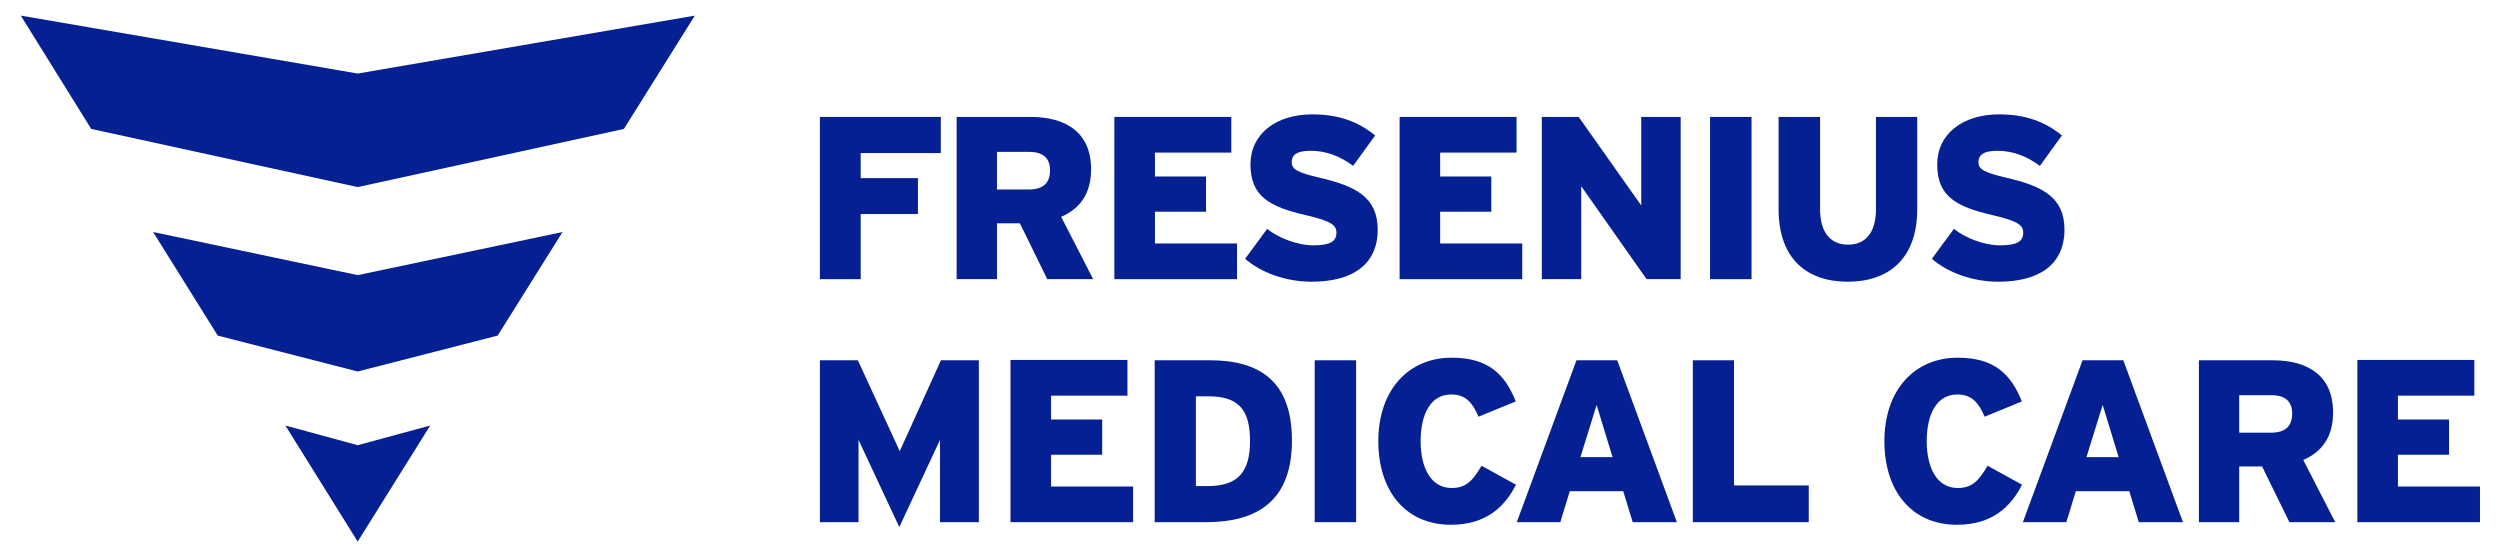 <?xml version="1.0" encoding="UTF-8" standalone="no"?>
<!-- Created with Inkscape (http://www.inkscape.org/) -->
<svg
   xmlns:svg="http://www.w3.org/2000/svg"
   xmlns="http://www.w3.org/2000/svg"
   version="1.0"
   width="122.24"
   height="26.72"
   id="svg2"
   xml:space="preserve"><defs
     id="defs5"><clipPath
       id="clipPath19"><path
         d="M 0,0 L 623.622,0 L 623.622,793.701 L 0,793.701 L 0,0 z"
         id="path21" /></clipPath><clipPath
       id="clipPath27"><path
         d="M -26.716,415.567 L 657.929,415.567 L 657.929,-295.094 L -26.716,-295.094 L -26.716,415.567 z"
         id="path29" /></clipPath><linearGradient
       x1="0"
       y1="0"
       x2="1"
       y2="0"
       id="linearGradient35"
       gradientUnits="userSpaceOnUse"
       gradientTransform="matrix(0,-483.591,483.591,0,309.206,283.347)"
       spreadMethod="pad"><stop
         id="stop37"
         style="stop-color:#ffffff;stop-opacity:1"
         offset="0" /><stop
         id="stop39"
         style="stop-color:#231f20;stop-opacity:1"
         offset="0.813" /><stop
         id="stop41"
         style="stop-color:#231f20;stop-opacity:1"
         offset="1" /></linearGradient><clipPath
       id="clipPath61"><path
         d="M -27.898,1082.89 L 660.528,1082.89 L 660.528,603.252 L -27.898,603.252 L -27.898,1082.89 z"
         id="path63" /></clipPath><linearGradient
       x1="0"
       y1="0"
       x2="1"
       y2="0"
       id="linearGradient69"
       gradientUnits="userSpaceOnUse"
       gradientTransform="matrix(0,325.94,325.94,0,309.856,692.694)"
       spreadMethod="pad"><stop
         id="stop71"
         style="stop-color:#ffffff;stop-opacity:1"
         offset="0" /><stop
         id="stop73"
         style="stop-color:#231f20;stop-opacity:1"
         offset="0.813" /><stop
         id="stop75"
         style="stop-color:#231f20;stop-opacity:1"
         offset="1" /></linearGradient><clipPath
       id="clipPath143"><path
         d="M 0,0 L 623.622,0 L 623.622,793.701 L 0,793.701 L 0,0 z"
         id="path145" /></clipPath><clipPath
       id="clipPath157"><path
         d="M 0,0 L 623.622,0 L 623.622,793.701 L 0,793.701 L 0,0 z"
         id="path159" /></clipPath><clipPath
       id="clipPath177"><path
         d="M 0,0 L 623.622,0 L 623.622,793.701 L 0,793.701 L 0,0 z"
         id="path179" /></clipPath><clipPath
       id="clipPath193"><path
         d="M 0,0 L 623.622,0 L 623.622,793.701 L 0,793.701 L 0,0 z"
         id="path195" /></clipPath><clipPath
       id="clipPath209"><path
         d="M 0,0 L 623.622,0 L 623.622,793.701 L 0,793.701 L 0,0 z"
         id="path211" /></clipPath><clipPath
       id="clipPath225"><path
         d="M 0,0 L 623.622,0 L 623.622,793.701 L 0,793.701 L 0,0 z"
         id="path227" /></clipPath><clipPath
       id="clipPath241"><path
         d="M 0,0 L 623.622,0 L 623.622,793.701 L 0,793.701 L 0,0 z"
         id="path243" /></clipPath><clipPath
       id="clipPath263"><path
         d="M 0,0 L 623.622,0 L 623.622,793.701 L 0,793.701 L 0,0 z"
         id="path265" /></clipPath></defs><g
     transform="matrix(1.25,0,0,-1.25,-329.642,67.311)"
     id="g11"><g
       id="g15"><g
         clip-path="url(#clipPath19)"
         id="g17"><g
           id="g23"><g
             id="g25" /></g></g></g><path
       d="M 277.705,50.972 L 264.527,53.238 L 267.282,48.806 L 277.705,46.531 L 288.119,48.806 L 290.893,53.238 L 277.705,50.972 z"
       id="path121"
       style="fill:#052093;fill-opacity:1;fill-rule:nonzero;stroke:none" /><path
       d="M 277.705,32.664 L 280.542,37.204 L 277.705,36.434 L 274.877,37.204 L 277.705,32.664 z"
       id="path125"
       style="fill:#052093;fill-opacity:1;fill-rule:nonzero;stroke:none" /><path
       d="M 269.703,44.773 L 277.706,43.087 L 285.718,44.773 L 283.181,40.722 L 277.706,39.317 L 272.231,40.722 L 269.703,44.773 z"
       id="path129"
       style="fill:#052093;fill-opacity:1;fill-rule:nonzero;stroke:none" /><path
       d="M 355.926,33.423 L 360.723,33.423 L 360.723,34.818 L 357.513,34.818 L 357.513,36.061 L 359.513,36.061 L 359.513,37.439 L 357.513,37.439 L 357.513,38.372 L 360.502,38.372 L 360.502,39.769 L 355.926,39.769 L 355.926,33.423 z"
       id="path133"
       style="fill:#052093;fill-opacity:1;fill-rule:nonzero;stroke:none" /><path
       d="M 300.484,33.423 L 300.484,36.642 L 298.891,33.231 L 297.297,36.642 L 297.297,33.423 L 295.786,33.423 L 295.786,39.756 L 297.27,39.756 L 298.909,36.2 L 300.52,39.756 L 302.003,39.756 L 302.003,33.423 L 300.484,33.423 z"
       id="path137"
       style="fill:#052093;fill-opacity:1;fill-rule:nonzero;stroke:none" /><path
       d="M 311,38.345 L 310.493,38.345 L 310.493,34.835 L 310.955,34.835 C 312.122,34.835 312.61,35.367 312.61,36.598 C 312.61,37.803 312.176,38.345 311,38.345 M 310.884,33.423 L 308.881,33.423 L 308.881,39.757 L 311.027,39.757 C 312.954,39.757 314.25,38.969 314.25,36.618 C 314.25,34.282 312.927,33.423 310.884,33.423"
       id="path149"
       style="fill:#052093;fill-opacity:1;fill-rule:nonzero;stroke:none" /><path
       d="M 315.14,33.423 L 316.76,33.423 L 316.76,39.756 L 315.14,39.756 L 315.14,33.423 z"
       id="path151"
       style="fill:#052093;fill-opacity:1;fill-rule:nonzero;stroke:none" /><path
       d="M 321.547,37.549 L 323.006,38.146 C 322.581,39.213 321.929,39.857 320.498,39.857 C 318.806,39.857 317.629,38.59 317.629,36.59 C 317.629,34.671 318.67,33.322 320.472,33.322 C 321.857,33.322 322.581,34.037 323.014,34.889 L 321.667,35.63 C 321.322,35.042 321.06,34.76 320.498,34.76 C 319.675,34.76 319.284,35.565 319.284,36.59 C 319.284,37.648 319.675,38.418 320.48,38.418 C 321.06,38.418 321.322,38.082 321.547,37.549"
       id="path163"
       style="fill:#052093;fill-opacity:1;fill-rule:nonzero;stroke:none" /><path
       d="M 325.535,35.966 L 326.792,35.966 L 326.168,38.009 L 325.535,35.966 z M 327.579,33.423 L 327.209,34.635 L 325.118,34.635 L 324.748,33.423 L 323.046,33.423 L 325.38,39.757 L 326.974,39.757 L 329.308,33.423 L 327.579,33.423 z"
       id="path167"
       style="fill:#052093;fill-opacity:1;fill-rule:nonzero;stroke:none" /><path
       d="M 329.931,33.423 L 334.466,33.423 L 334.466,34.86 L 331.542,34.86 L 331.542,39.756 L 329.931,39.756 L 329.931,33.423 z"
       id="path171"
       style="fill:#052093;fill-opacity:1;fill-rule:nonzero;stroke:none" /><path
       d="M 341.345,37.549 L 342.802,38.146 C 342.376,39.213 341.725,39.857 340.294,39.857 C 338.6,39.857 337.425,38.59 337.425,36.59 C 337.425,34.671 338.466,33.322 340.266,33.322 C 341.652,33.322 342.376,34.037 342.81,34.889 L 341.462,35.63 C 341.117,35.042 340.855,34.76 340.294,34.76 C 339.471,34.76 339.081,35.565 339.081,36.59 C 339.081,37.648 339.471,38.418 340.277,38.418 C 340.855,38.418 341.117,38.082 341.345,37.549"
       id="path183"
       style="fill:#052093;fill-opacity:1;fill-rule:nonzero;stroke:none" /><path
       d="M 345.329,35.966 L 346.589,35.966 L 345.964,38.009 L 345.329,35.966 z M 347.376,33.423 L 347.005,34.635 L 344.914,34.635 L 344.542,33.423 L 342.842,33.423 L 345.177,39.757 L 346.77,39.757 L 349.105,33.423 L 347.376,33.423 z"
       id="path187"
       style="fill:#052093;fill-opacity:1;fill-rule:nonzero;stroke:none" /><path
       d="M 352.56,38.391 L 351.304,38.391 L 351.304,36.924 L 352.543,36.924 C 353.121,36.924 353.376,37.186 353.376,37.676 C 353.376,38.127 353.121,38.391 352.56,38.391 M 353.268,33.423 L 352.199,35.603 L 351.304,35.603 L 351.304,33.423 L 349.728,33.423 L 349.728,39.756 L 352.606,39.756 C 353.993,39.756 354.976,39.159 354.976,37.712 C 354.976,36.76 354.542,36.174 353.81,35.856 L 355.06,33.423 L 353.268,33.423 z"
       id="path199"
       style="fill:#052093;fill-opacity:1;fill-rule:nonzero;stroke:none" /><path
       d="M 303.241,33.423 L 308.037,33.423 L 308.037,34.818 L 304.828,34.818 L 304.828,36.061 L 306.827,36.061 L 306.827,37.439 L 304.828,37.439 L 304.828,38.372 L 307.816,38.372 L 307.816,39.769 L 303.241,39.769 L 303.241,33.423 z"
       id="path203"
       style="fill:#052093;fill-opacity:1;fill-rule:nonzero;stroke:none" /><path
       d="M 341.885,42.829 C 343.48,42.829 344.469,43.499 344.469,44.868 C 344.469,46.12 343.626,46.564 342.219,46.891 C 341.34,47.099 341.104,47.217 341.104,47.507 C 341.104,47.752 341.26,47.951 341.838,47.951 C 342.464,47.951 343,47.734 343.508,47.361 L 344.369,48.55 C 343.726,49.076 342.963,49.375 341.912,49.375 C 340.48,49.375 339.491,48.604 339.491,47.416 C 339.491,46.156 340.253,45.757 341.666,45.431 C 342.628,45.204 342.855,45.05 342.855,44.75 C 342.855,44.396 342.602,44.252 341.939,44.252 C 341.34,44.252 340.597,44.533 340.144,44.896 L 339.283,43.726 C 339.881,43.2 340.852,42.829 341.885,42.829"
       id="path215"
       style="fill:#052093;fill-opacity:1;fill-rule:nonzero;stroke:none" /><path
       d="M 297.381,47.861 L 297.381,46.881 L 299.62,46.881 L 299.62,45.477 L 297.381,45.477 L 297.381,42.929 L 295.785,42.929 L 295.785,49.275 L 300.515,49.275 L 300.515,47.861 L 297.381,47.861 z"
       id="path219"
       style="fill:#052093;fill-opacity:1;fill-rule:nonzero;stroke:none" /><path
       d="M 303.972,47.907 L 302.712,47.907 L 302.712,46.437 L 303.954,46.437 C 304.534,46.437 304.788,46.701 304.788,47.19 C 304.788,47.644 304.534,47.907 303.972,47.907 M 304.679,42.929 L 303.609,45.114 L 302.712,45.114 L 302.712,42.929 L 301.134,42.929 L 301.134,49.275 L 304.018,49.275 C 305.405,49.275 306.393,48.677 306.393,47.226 C 306.393,46.274 305.958,45.685 305.223,45.367 L 306.475,42.929 L 304.679,42.929 z"
       id="path231"
       style="fill:#052093;fill-opacity:1;fill-rule:nonzero;stroke:none" /><path
       d="M 307.304,42.929 L 312.101,42.929 L 312.101,44.325 L 308.891,44.325 L 308.891,45.567 L 310.89,45.567 L 310.89,46.945 L 308.891,46.945 L 308.891,47.88 L 311.879,47.88 L 311.879,49.275 L 307.304,49.275 L 307.304,42.929 z"
       id="path235"
       style="fill:#052093;fill-opacity:1;fill-rule:nonzero;stroke:none" /><path
       d="M 315.021,42.829 C 316.616,42.829 317.605,43.499 317.605,44.868 C 317.605,46.12 316.762,46.564 315.357,46.891 C 314.478,47.099 314.241,47.217 314.241,47.507 C 314.241,47.752 314.395,47.951 314.976,47.951 C 315.601,47.951 316.137,47.734 316.644,47.361 L 317.505,48.55 C 316.862,49.076 316.1,49.375 315.049,49.375 C 313.616,49.375 312.628,48.604 312.628,47.416 C 312.628,46.156 313.389,45.757 314.803,45.431 C 315.765,45.204 315.991,45.05 315.991,44.75 C 315.991,44.396 315.736,44.252 315.076,44.252 C 314.478,44.252 313.733,44.533 313.28,44.896 L 312.419,43.726 C 313.017,43.2 313.988,42.829 315.021,42.829"
       id="path247"
       style="fill:#052093;fill-opacity:1;fill-rule:nonzero;stroke:none" /><path
       d="M 318.462,42.929 L 323.259,42.929 L 323.259,44.325 L 320.048,44.325 L 320.048,45.567 L 322.049,45.567 L 322.049,46.945 L 320.048,46.945 L 320.048,47.88 L 323.037,47.88 L 323.037,49.275 L 318.462,49.275 L 318.462,42.929 z"
       id="path251"
       style="fill:#052093;fill-opacity:1;fill-rule:nonzero;stroke:none" /><path
       d="M 328.123,42.929 L 329.456,42.929 L 329.456,49.275 L 327.914,49.275 L 327.914,45.812 L 325.466,49.275 L 324.024,49.275 L 324.024,42.929 L 325.566,42.929 L 325.566,46.565 L 328.123,42.929 z"
       id="path255"
       style="fill:#052093;fill-opacity:1;fill-rule:nonzero;stroke:none" /><path
       d="M 330.605,42.929 L 332.228,42.929 L 332.228,49.275 L 330.605,49.275 L 330.605,42.929 z"
       id="path257"
       style="fill:#052093;fill-opacity:1;fill-rule:nonzero;stroke:none" /><path
       d="M 335.989,42.829 C 337.584,42.829 338.709,43.717 338.709,45.666 L 338.709,49.274 L 337.095,49.274 L 337.095,45.666 C 337.095,44.805 336.731,44.279 336.006,44.279 C 335.271,44.279 334.909,44.814 334.909,45.666 L 334.909,49.274 L 333.286,49.274 L 333.286,45.666 C 333.286,43.708 334.411,42.829 335.989,42.829"
       id="path269"
       style="fill:#052093;fill-opacity:1;fill-rule:nonzero;stroke:none" /></g></svg>